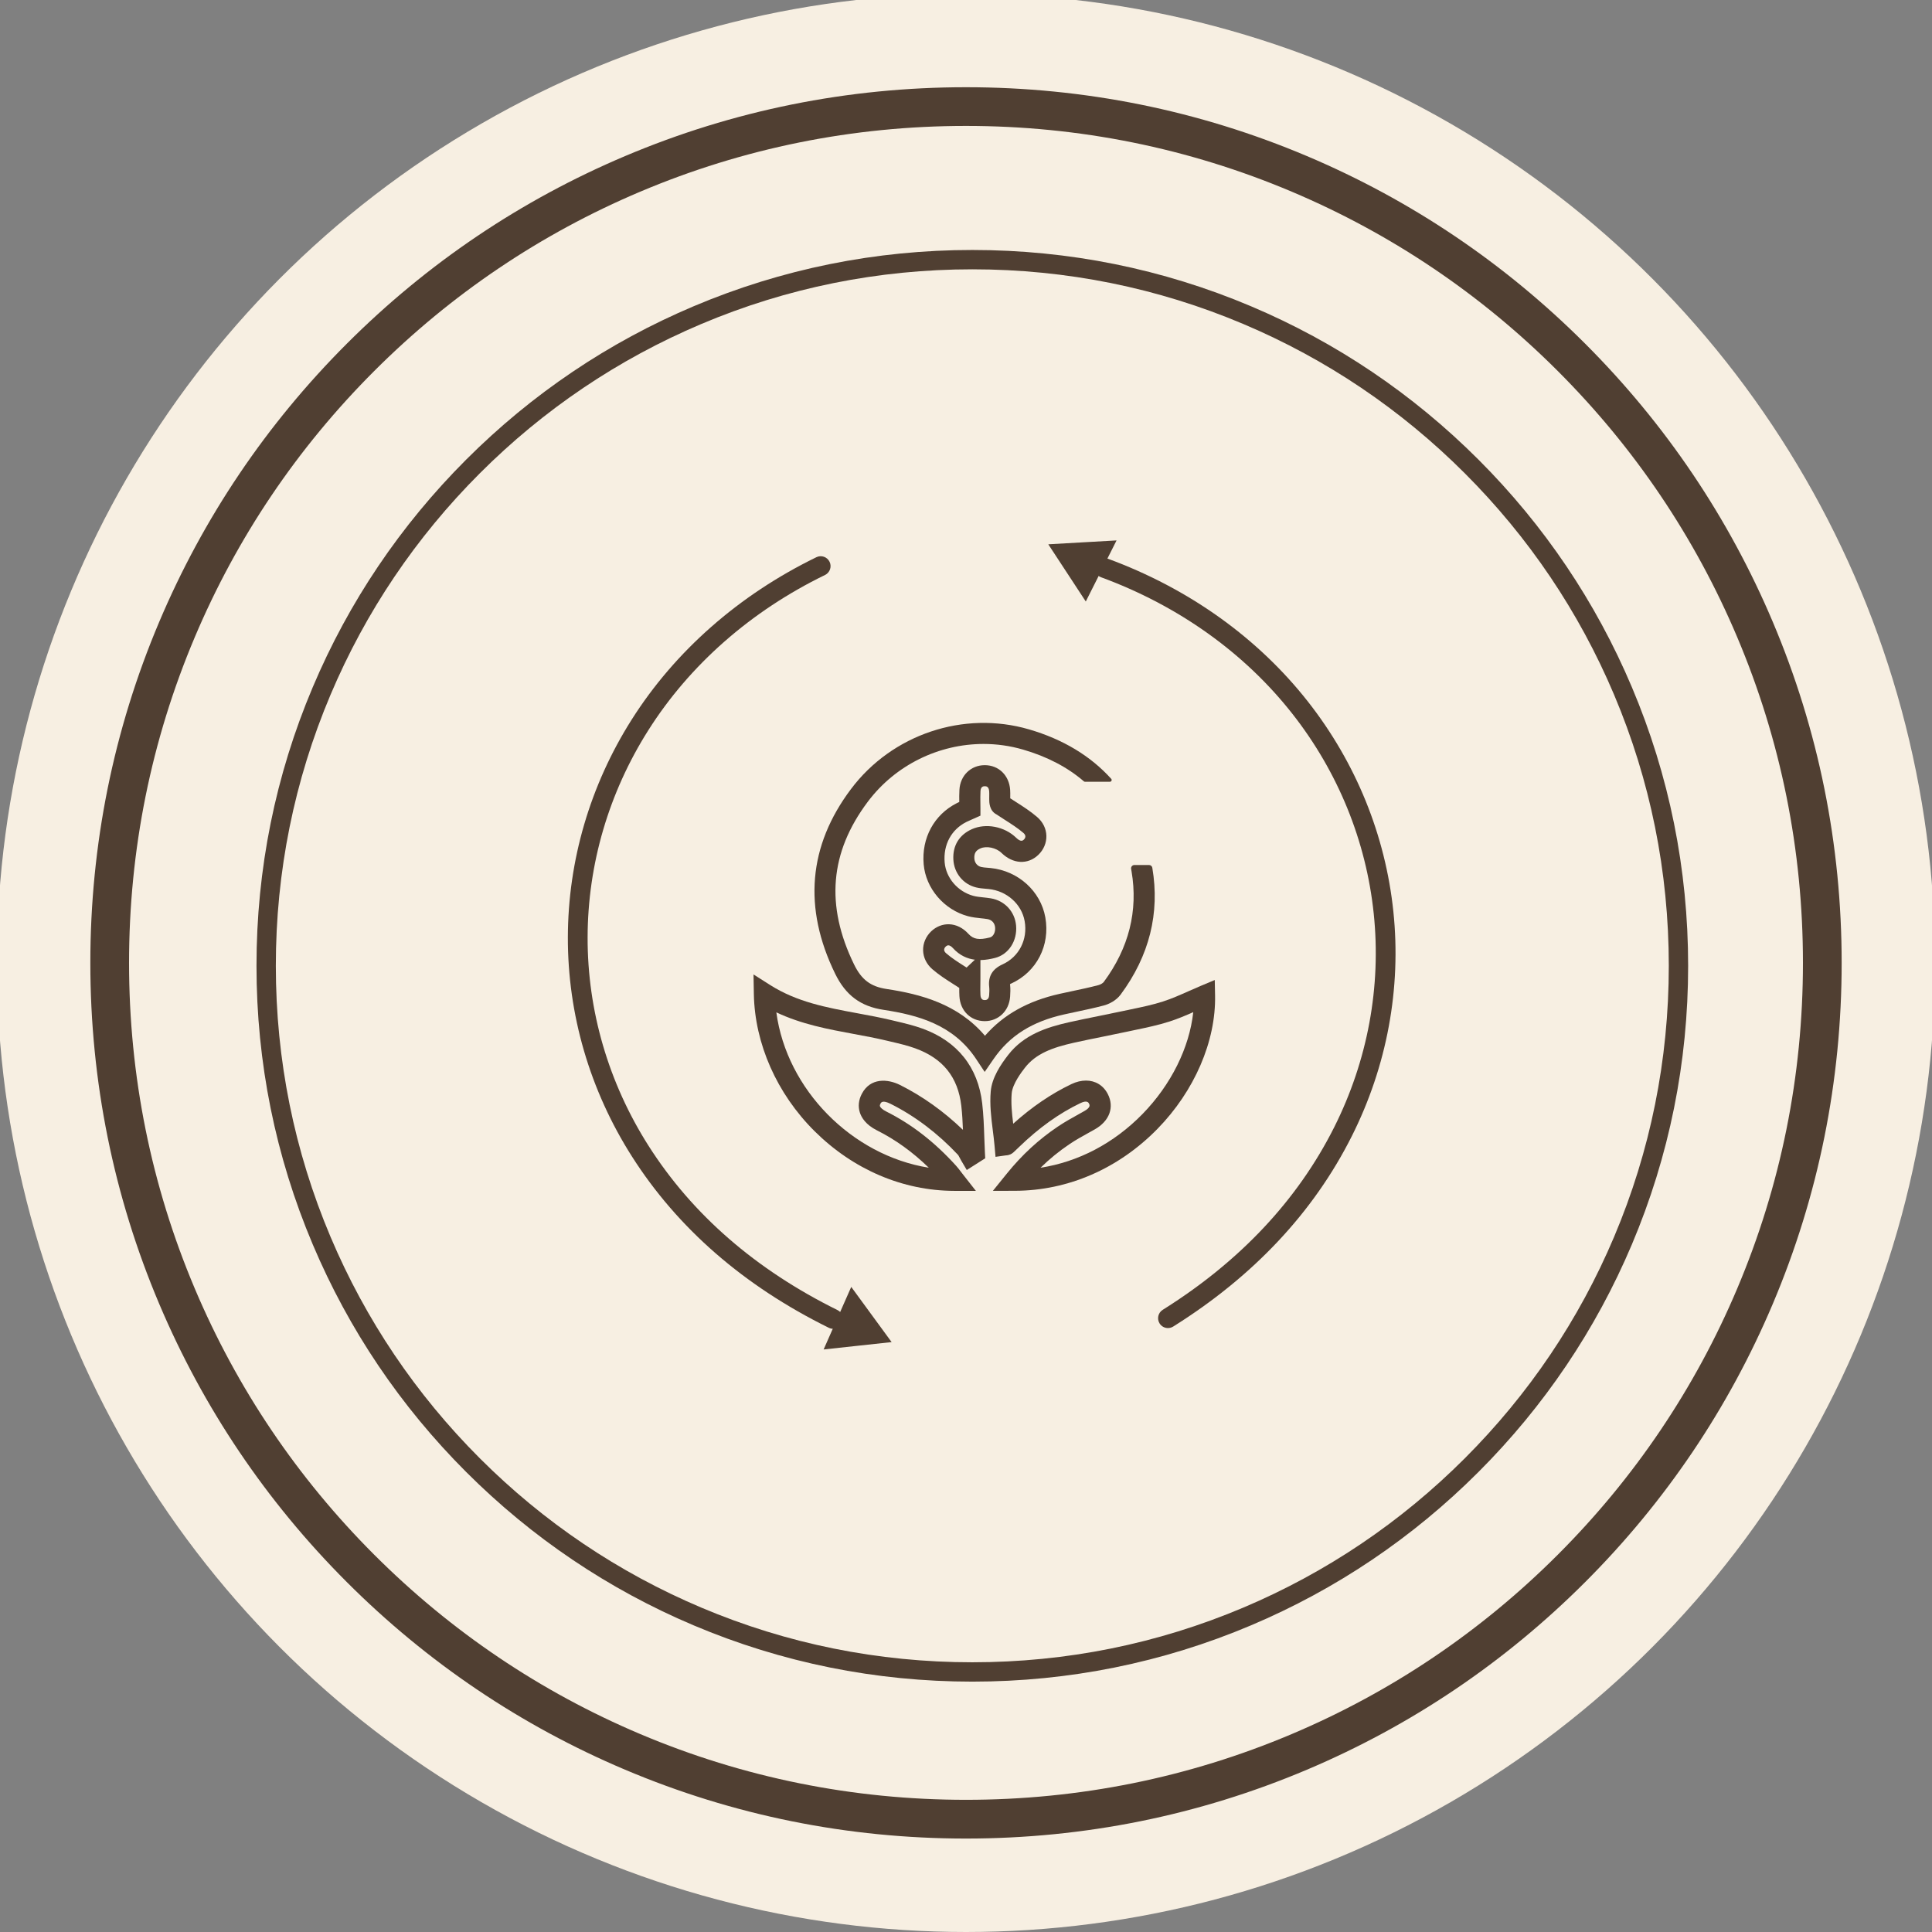 <?xml version="1.0" encoding="UTF-8"?>
<svg id="Capa_1" data-name="Capa 1" xmlns="http://www.w3.org/2000/svg" viewBox="0 0 1080 1080">
  <rect x="0" y="0" width="1080" height="1080" fill="#808080" stroke="none"/>
  <defs>
    <style>
      .cls-1 {
        fill: #f7efe2;
      }

      .cls-1, .cls-2 {
        stroke-width: 0px;
      }

      .cls-2 {
        fill: #503f32;
      }
    </style>
  </defs>
  <circle class="cls-1" cx="540" cy="538.26" r="541.74"/>
  <path class="cls-2" d="m543.53,940.04c-54.02,0-106.42-10.58-155.76-31.45-47.65-20.15-90.44-49.01-127.19-85.75-36.75-36.75-65.6-79.54-85.75-127.19-20.87-49.34-31.45-101.74-31.45-155.76s10.58-106.42,31.45-155.76c20.15-47.65,49.01-90.44,85.75-127.19,36.75-36.75,79.54-65.6,127.19-85.75,49.34-20.87,101.74-31.45,155.76-31.45s106.42,10.58,155.76,31.45c47.65,20.15,90.44,49.01,127.19,85.75s65.6,79.54,85.75,127.19c20.87,49.34,31.45,101.74,31.45,155.76s-10.58,106.42-31.45,155.76c-20.15,47.65-49.01,90.44-85.75,127.19s-79.54,65.6-127.19,85.75c-49.34,20.87-101.74,31.45-155.76,31.45Zm0-789.49c-52.56,0-103.55,10.29-151.55,30.59-46.36,19.61-88,47.68-123.76,83.44-35.76,35.76-63.83,77.4-83.44,123.76-20.3,48-30.59,98.98-30.59,151.55s10.29,103.55,30.59,151.55c19.61,46.36,47.68,88,83.44,123.76,35.76,35.76,77.4,63.83,123.76,83.44,48,20.3,98.98,30.59,151.55,30.59s103.55-10.29,151.55-30.59c46.36-19.61,88-47.68,123.76-83.44,35.76-35.76,63.83-77.4,83.44-123.76,20.3-48,30.59-98.98,30.59-151.55s-10.29-103.55-30.59-151.55c-19.61-46.36-47.68-88-83.44-123.76-35.76-35.76-77.4-63.83-123.76-83.44-48-20.3-98.98-30.59-151.55-30.59Z"/>
  <path class="cls-2" d="m540,1027.76c-66.08,0-130.18-12.94-190.54-38.47-58.29-24.65-110.64-59.95-155.59-104.9-44.95-44.95-80.24-97.3-104.9-155.59-25.53-60.35-38.47-124.46-38.47-190.54s12.94-130.18,38.47-190.54c24.65-58.29,59.95-110.64,104.9-155.59,44.95-44.95,97.3-80.24,155.59-104.9,60.36-25.53,124.46-38.47,190.54-38.47s130.18,12.94,190.54,38.47c58.29,24.65,110.64,59.95,155.59,104.9s80.25,97.3,104.9,155.59c25.53,60.35,38.47,124.46,38.47,190.54s-12.94,130.18-38.47,190.54c-24.65,58.29-59.95,110.64-104.9,155.59s-97.3,80.24-155.59,104.9c-60.35,25.53-124.46,38.47-190.54,38.47Zm0-957.37c-63.17,0-124.44,12.37-182.11,36.76-55.71,23.56-105.75,57.3-148.72,100.27s-76.71,93.01-100.27,148.72c-24.39,57.67-36.76,118.95-36.76,182.11s12.37,124.44,36.76,182.11c23.56,55.71,57.3,105.75,100.27,148.72s93.01,76.71,148.72,100.27c57.67,24.39,118.95,36.76,182.11,36.76s124.44-12.37,182.11-36.76c55.71-23.56,105.75-57.3,148.72-100.27,42.97-42.97,76.71-93.01,100.27-148.72,24.39-57.67,36.76-118.95,36.76-182.11s-12.37-124.44-36.76-182.11c-23.56-55.71-57.3-105.75-100.27-148.72-42.97-42.97-93.01-76.71-148.72-100.27-57.67-24.39-118.95-36.76-182.11-36.76Z"/>
  <path class="cls-2" d="m644.15,485.1s0-.01,0-.02c-.15-.89-.94-1.54-1.85-1.54h-8.15c-1.17,0-2.05,1.05-1.84,2.2.08.44.16.88.23,1.32,3.75,22.1-1.49,42.92-15.56,61.91-.42.56-1.7,1.39-2.95,1.72-4.86,1.28-9.94,2.36-14.85,3.4-2.26.48-4.52.96-6.77,1.46-17.8,3.96-31.55,11.66-41.81,23.45-15.15-17.84-36.09-23.28-54.98-26.14-8.92-1.35-14.02-5.19-18.17-13.68-16.1-32.96-13.59-62.73,7.66-91.01,15.49-20.61,39.78-32.29,64.71-32.29,7.38,0,14.81,1.03,22.09,3.15,13.49,3.93,24.83,9.86,33.98,17.75.18.15.4.23.63.23h13.92c.85,0,1.31-1.01.74-1.64-11.55-12.79-26.98-22.12-45.98-27.65-36.52-10.64-76.51,2.77-99.5,33.37-23.84,31.72-26.81,66.46-8.83,103.26,5.87,12,14.19,18.21,26.99,20.15,19.37,2.94,39.05,8.3,51.77,27.45l4.81,7.26,4.94-7.17c8.98-13.05,21.56-20.99,39.58-24.99,2.22-.5,4.44-.97,6.66-1.44,5.05-1.07,10.28-2.18,15.42-3.54,2.93-.77,6.95-2.78,9.4-6.09,16.05-21.66,22.01-45.51,17.71-70.88Z"/>
  <path class="cls-2" d="m545.55,665.72l-12.13-.02c-28.74-.06-56.47-11.91-78.07-33.37-21.08-20.95-33.45-48.89-33.94-76.67l-.19-10.94,9.23,5.87c15.06,9.57,31.56,12.63,49.02,15.86,6.22,1.15,12.66,2.34,18.97,3.85l2.35.56c4.89,1.15,9.95,2.35,14.89,4.14,19.51,7.08,31.05,21.54,33.38,41.8.73,6.36.96,12.77,1.17,18.96.09,2.73.19,5.55.33,8.3l.18,3.43-10.31,6.55-3.09-5.24c-.32-.55-.62-1.12-.92-1.7-.26-.51-.67-1.29-.86-1.5-11.35-12.09-24.03-21.69-37.68-28.53-4.55-2.28-5.32-.81-5.69-.1-.46.88-.34,1.26-.3,1.39.22.69,1.28,1.85,3.58,3,14.25,7.15,27,17.06,39,30.31.92,1.02,1.72,2.08,2.5,3.1.34.45.7.93,1.09,1.42l7.49,9.55Zm-111.57-99.79c5.82,43.16,42.22,79.95,85.22,86.83-9.07-8.81-18.62-15.69-29.01-20.9-6.22-3.12-8.6-7.11-9.51-9.91-1.1-3.4-.73-7.01,1.06-10.45,4.79-9.19,14.53-8.43,21.41-4.98,12.58,6.3,24.38,14.72,35.15,25.08-.18-4.59-.42-9.03-.93-13.48-1.84-15.97-10.25-26.47-25.7-32.08-4.29-1.56-8.8-2.62-13.57-3.74l-2.38-.56c-6.01-1.44-12.3-2.6-18.37-3.73-14.41-2.67-29.22-5.41-43.35-12.09Z"/>
  <path class="cls-2" d="m555.03,665.69l7.78-9.62c8.52-10.53,17.87-19.15,28.61-26.35,3.83-2.57,7.84-4.79,11.71-6.94,1.02-.57,2.04-1.13,3.06-1.71,3.66-2.06,2.94-3.46,2.59-4.13-.29-.57-1.08-2.08-4.8-.3-11.93,5.72-23.17,13.76-34.36,24.59l-.57.56c-.84.81-1.7,1.65-2.64,2.48-.8.71-2.16,1.54-4.17,1.6l-5.74.81-.54-6.18c-.25-2.8-.61-5.72-.97-8.54-.89-7.09-1.81-14.42-1.17-21.81.67-7.8,5.58-15.04,9.79-20.47,8.74-11.3,21.57-15.46,34.13-18.27,5.45-1.22,10.99-2.34,16.35-3.42,4.36-.88,8.87-1.79,13.28-2.74,1.67-.36,3.34-.71,5.01-1.06,6.19-1.29,12.04-2.51,17.72-4.34,4.82-1.55,9.46-3.61,14.39-5.8,2.15-.95,4.36-1.94,6.58-2.87l7.99-3.35.17,8.67c.5,25.55-11.53,53.41-32.19,74.53-21.77,22.26-50.05,34.56-79.62,34.63l-12.37.03Zm52.01-61.65c5.2,0,9.69,2.61,12.21,7.51,3.81,7.39.95,15.16-7.29,19.79-1.04.58-2.08,1.16-3.12,1.74-3.83,2.12-7.45,4.13-10.86,6.42-5.84,3.92-11.24,8.31-16.3,13.27,21.12-3.27,40.95-13.63,56.93-29.97,16.04-16.4,26.27-37.14,28.43-57-4.3,1.9-8.73,3.78-13.35,5.26-6.26,2.01-12.69,3.35-18.91,4.65-1.64.34-3.29.69-4.92,1.04-4.48.97-9.04,1.89-13.44,2.78-5.3,1.07-10.77,2.17-16.11,3.37-12.03,2.69-21.29,6.1-27.39,13.99-1.71,2.21-6.91,8.93-7.37,14.28-.47,5.44.11,11.08.83,17,10.52-9.44,21.2-16.71,32.51-22.13,2.79-1.34,5.56-1.99,8.15-1.99Z"/>
  <path class="cls-2" d="m550.51,570.82s-.1,0-.15,0c-7.82-.08-13.59-5.8-14.04-13.92-.09-1.58-.1-3.14-.09-4.66-1.08-.71-2.19-1.41-3.33-2.14-3.93-2.5-7.99-5.09-11.7-8.3-3.24-2.8-5.08-6.54-5.18-10.54-.1-3.93,1.55-7.8,4.51-10.63,2.82-2.69,6.42-4.09,10.08-3.96,3.93.14,7.74,2.04,10.74,5.35,2.77,3.05,5.91,3.58,12,2.03,1.91-.49,3.17-2.92,2.92-5.65-.22-2.45-1.87-4.22-4.31-4.63-1.14-.19-2.35-.32-3.63-.45-2.32-.24-4.72-.5-7.22-1.16-13.42-3.59-23.6-15.53-24.77-29.02-1.27-14.69,5.85-27.79,18.58-34.2.44-.22.88-.43,1.32-.63-.03-2.21-.04-4.49.09-6.82.45-7.99,6.4-13.76,14.16-13.76.03,0,.05,0,.08,0,7.74.04,13.55,5.7,14.11,13.77.09,1.33.08,2.57.06,3.76,0,.33,0,.66-.01.99,1.09.71,2.2,1.42,3.35,2.16,3.92,2.51,7.98,5.1,11.69,8.3,3.24,2.79,5.07,6.53,5.17,10.52.1,3.93-1.54,7.81-4.5,10.64-5.88,5.62-14.17,5.18-20.62-1.11-2.96-2.89-8.36-4.03-11.77-2.49-2.58,1.16-3.52,2.73-3.38,5.58.12,2.38,1.6,4.25,3.76,4.78,1.02.25,2.27.35,3.6.45.61.05,1.21.1,1.82.16,15.34,1.57,27.88,12.9,30.5,27.57,2.8,15.68-4.87,30.54-19.08,36.99-.28.13-.49.24-.65.32,0,.07.01.14.02.23.28,2.42.16,4.81.02,6.83-.57,7.93-6.52,13.64-14.16,13.64Zm-2.45-34.16v10.58c0,.99-.01,1.99-.03,2.98-.03,2.11-.06,4.1.05,6.04.15,2.77,1.84,2.78,2.4,2.79h.04c1.48,0,2.29-.91,2.42-2.71.11-1.56.19-3.19.03-4.64-.67-5.9,1.77-10.02,7.46-12.61,9.22-4.19,14.19-13.91,12.35-24.2-1.7-9.51-9.97-16.88-20.11-17.92-.52-.05-1.04-.09-1.57-.14-1.65-.13-3.51-.28-5.43-.75-7.23-1.75-12.35-8.03-12.74-15.62-.4-7.74,3.26-13.75,10.3-16.92,7.88-3.55,18.33-1.54,24.83,4.79,2.64,2.58,3.78,1.49,4.26,1.03.58-.55.88-1.2.87-1.83-.02-.81-.61-1.49-1.1-1.91-3.07-2.65-6.6-4.9-10.33-7.29-1.54-.98-3.12-1.99-4.68-3.04-4.09-2.12-4.1-6.81-4.1-8.64,0-.53,0-1.04.01-1.54.01-1,.03-1.94-.03-2.78-.2-2.81-1.82-2.82-2.43-2.82-.61,0-2.28,0-2.43,2.65-.12,2.19-.09,4.41-.06,6.76.01,1.08.03,2.15.03,3.22v3.81l-3.48,1.56c-.61.27-1.18.52-1.72.76-1,.44-1.86.81-2.65,1.21-8.46,4.26-13,12.73-12.15,22.66.75,8.65,7.36,16.33,16.08,18.66,1.6.43,3.44.62,5.4.83,1.4.15,2.85.3,4.34.55,7.73,1.29,13.4,7.39,14.1,15.18.77,8.56-4.16,16.18-11.73,18.12-2.4.61-5.22,1.17-8.21,1.2Zm16.21,13.71h0Zm-34.14-21.93c-.48,0-.97.24-1.48.72-.57.54-.88,1.19-.86,1.81.02.81.61,1.49,1.11,1.92,3.06,2.65,6.6,4.9,10.33,7.28.37.23.73.47,1.1.7l4.63-4.39c-4.17-.52-8.49-2.31-12.33-6.55-.84-.92-1.73-1.47-2.45-1.49-.02,0-.04,0-.05,0Z"/>
  <path class="cls-2" d="m652.9,742.4c-1.84,0-3.64-.92-4.68-2.59-1.62-2.58-.84-5.99,1.75-7.61,43.17-27.04,75.42-61.37,95.85-102.06,18.72-37.28,26.36-78.58,22.1-119.44-4.22-40.52-19.92-79.11-45.4-111.59-26.75-34.11-63.78-60.54-107.08-76.44-2.86-1.05-4.33-4.22-3.28-7.09s4.22-4.33,7.08-3.28c45.23,16.61,83.95,44.27,111.97,79.99,26.76,34.12,43.25,74.67,47.69,117.26,4.48,42.96-3.55,86.37-23.22,125.54-21.35,42.52-54.94,78.34-99.85,106.46-.91.57-1.92.84-2.93.84Z"/>
  <path class="cls-2" d="m465.75,742.81c-.82,0-1.65-.18-2.44-.57-47.52-23.44-84.56-55.69-110.09-95.83-23.52-36.98-35.89-79.36-35.78-122.55.11-42.82,12.42-84.83,35.6-121.48,24.27-38.37,60-69.8,103.32-90.89,2.74-1.34,6.04-.19,7.38,2.55,1.33,2.74.19,6.05-2.55,7.38-41.48,20.19-75.65,50.23-98.82,86.86-22.07,34.89-33.79,74.87-33.89,115.61-.11,41.08,11.67,81.4,34.05,116.6,24.43,38.41,59.98,69.32,105.66,91.86,2.73,1.35,3.86,4.66,2.51,7.39-.96,1.95-2.92,3.08-4.96,3.08Z"/>
  <polygon class="cls-2" points="487.13 734.82 498.42 750.24 479.41 752.3 460.41 754.36 468.13 736.87 475.85 719.39 487.13 734.82"/>
  <polygon class="cls-2" points="615.56 319.17 606.96 336.24 596.48 320.25 586 304.27 605.08 303.18 624.16 302.1 615.56 319.17"/>
</svg>